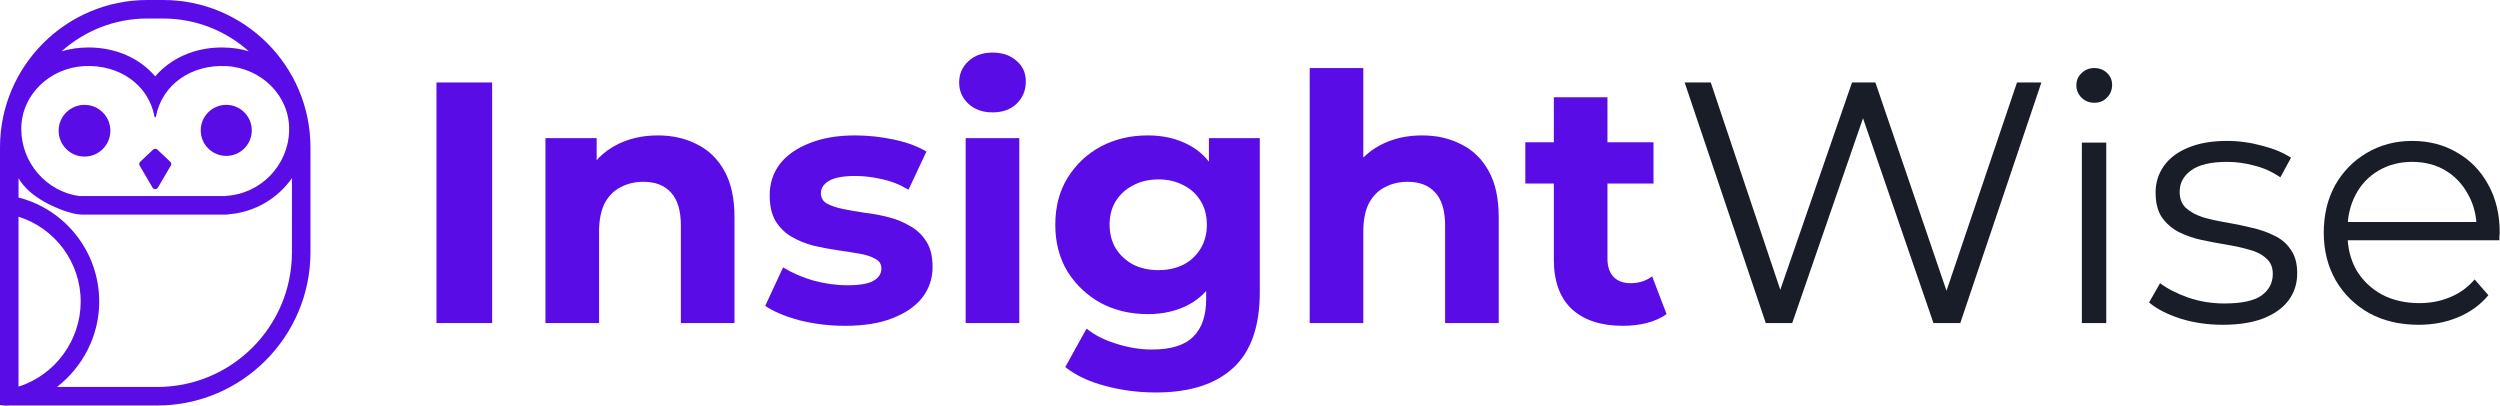 <svg width="3928" height="638" viewBox="0 0 3928 638" fill="none" xmlns="http://www.w3.org/2000/svg">
<path d="M220.286 254.153L240.539 235.045C242.424 233.267 245.359 233.267 247.243 235.045L267.496 254.153C269.151 255.717 269.506 258.21 268.361 260.177L248.108 294.786C246.22 298.006 241.558 298.006 239.678 294.786L219.425 260.177C218.276 258.218 218.627 255.717 220.286 254.153Z" fill="#590CE5"/>
<path d="M247.075 637.112H14.553C13.087 637.112 7.636 637.515 6.301 637.112L3.05176e-05 636.425V231.46C0.008 103.827 103.838 -1.52588e-05 231.45 -1.52588e-05H256.326C383.948 -1.52588e-05 487.776 103.827 487.776 231.44V396.389C487.776 529.119 379.802 637.092 247.072 637.092L247.075 637.112ZM29.105 607.323H29.544C86.906 588.963 126.78 534.441 126.78 473.997C126.78 412.199 86.629 358.59 29.105 340.489L29.105 607.323ZM256.328 29.107H231.453C179.807 29.107 132.636 48.582 96.842 80.544C110.009 76.684 124.139 74.575 139.011 74.575C182.318 74.575 219.613 91.671 243.881 119.972C268.163 91.672 305.446 74.575 348.75 74.575C363.614 74.575 377.745 76.684 390.911 80.544C355.121 48.585 307.955 29.107 256.32 29.107H256.328ZM356.283 103.894C301.231 100.722 254.437 132.494 244.982 183.389C244.757 184.606 243.022 184.606 242.793 183.389C233.38 132.73 186.983 101.018 132.261 103.85C78.632 106.624 33.583 148.548 33.44 202.248C33.306 255.834 73.133 301.121 124.779 308.088H354.682V307.792C409.63 304.735 453.395 259.784 454.312 204.288C455.205 150.094 410.393 107.005 356.279 103.888L356.283 103.894ZM458.674 280.038C436.544 311.304 401.478 332.889 360.908 336.519C358.905 336.966 356.824 337.199 354.694 337.199H131.112C125.447 337.199 119.814 336.59 114.327 335.196C91.391 329.377 46.934 311.305 29.119 279.975V310.33C103.25 329.351 155.892 396.261 155.892 473.984C155.892 527.211 130.204 576.527 89.484 607.998H247.081C363.944 607.998 458.68 513.262 458.68 396.399L458.684 280.032L458.674 280.038Z" fill="#590CE5"/>
<path d="M173.412 205.386C173.412 227.833 155.216 246.029 132.769 246.029C110.322 246.029 92.125 227.833 92.125 205.386C92.125 182.939 110.322 164.742 132.769 164.742C155.216 164.742 173.412 182.939 173.412 205.386Z" fill="#590CE5"/>
<path d="M395.597 204.844C395.597 226.991 377.643 244.945 355.496 244.945C333.348 244.945 315.394 226.991 315.394 204.844C315.394 182.696 333.348 164.742 355.496 164.742C377.643 164.742 395.597 182.696 395.597 204.844Z" fill="#590CE5"/>
<path d="M3800.13 510.296C3770.61 510.296 3744.69 504.176 3722.37 491.936C3700.05 479.336 3682.59 462.236 3669.99 440.636C3657.39 418.676 3651.09 393.656 3651.09 365.576C3651.09 337.496 3657.03 312.656 3668.91 291.056C3681.15 269.456 3697.71 252.536 3718.59 240.296C3739.83 227.696 3763.59 221.396 3789.87 221.396C3816.51 221.396 3840.09 227.516 3860.61 239.756C3881.49 251.636 3897.87 268.556 3909.75 290.516C3921.63 312.116 3927.57 337.136 3927.57 365.576C3927.57 367.376 3927.39 369.356 3927.03 371.516C3927.03 373.316 3927.03 375.296 3927.03 377.456H3680.25V348.836H3906.51L3891.39 360.176C3891.39 339.656 3886.89 321.476 3877.89 305.636C3869.25 289.436 3857.37 276.836 3842.25 267.836C3827.13 258.836 3809.67 254.336 3789.87 254.336C3770.43 254.336 3752.97 258.836 3737.49 267.836C3722.01 276.836 3709.95 289.436 3701.31 305.636C3692.67 321.836 3688.35 340.376 3688.35 361.256V367.196C3688.35 388.796 3693.03 407.876 3702.39 424.436C3712.11 440.636 3725.43 453.416 3742.35 462.776C3759.63 471.776 3779.25 476.276 3801.21 476.276C3818.49 476.276 3834.51 473.216 3849.27 467.096C3864.39 460.976 3877.35 451.616 3888.15 439.016L3909.75 463.856C3897.15 478.976 3881.31 490.496 3862.23 498.416C3843.51 506.336 3822.81 510.296 3800.13 510.296Z" fill="#181D27"/>
<path d="M3492.18 510.296C3468.78 510.296 3446.64 507.056 3425.76 500.576C3404.88 493.736 3388.5 485.276 3376.62 475.196L3393.9 444.956C3405.42 453.596 3420.18 461.156 3438.18 467.636C3456.18 473.756 3475.08 476.816 3494.88 476.816C3521.88 476.816 3541.32 472.676 3553.2 464.396C3565.08 455.756 3571.02 444.416 3571.02 430.376C3571.02 419.936 3567.6 411.836 3560.76 406.076C3554.28 399.956 3545.64 395.456 3534.84 392.576C3524.04 389.336 3511.98 386.636 3498.66 384.476C3485.34 382.316 3472.02 379.796 3458.7 376.916C3445.74 374.036 3433.86 369.896 3423.06 364.496C3412.26 358.736 3403.44 350.996 3396.6 341.276C3390.12 331.556 3386.88 318.596 3386.88 302.396C3386.88 286.916 3391.2 273.056 3399.84 260.816C3408.48 248.576 3421.08 239.036 3437.64 232.196C3454.56 224.996 3475.08 221.396 3499.2 221.396C3517.56 221.396 3535.92 223.916 3554.28 228.956C3572.64 233.636 3587.76 239.936 3599.64 247.856L3582.9 278.636C3570.3 269.996 3556.8 263.876 3542.4 260.276C3528 256.316 3513.6 254.336 3499.2 254.336C3473.64 254.336 3454.74 258.836 3442.5 267.836C3430.62 276.476 3424.68 287.636 3424.68 301.316C3424.68 312.116 3427.92 320.576 3434.4 326.696C3441.24 332.816 3450.06 337.676 3460.86 341.276C3472.02 344.516 3484.08 347.216 3497.04 349.376C3510.36 351.536 3523.5 354.236 3536.46 357.476C3549.78 360.356 3561.84 364.496 3572.64 369.896C3583.8 374.936 3592.62 382.316 3599.1 392.036C3605.94 401.396 3609.36 413.816 3609.36 429.296C3609.36 445.856 3604.68 460.256 3595.32 472.496C3586.32 484.376 3573 493.736 3555.36 500.576C3538.08 507.056 3517.02 510.296 3492.18 510.296Z" fill="#181D27"/>
<path d="M3271.02 507.596V224.096H3309.36V507.596H3271.02ZM3290.46 161.456C3282.54 161.456 3275.88 158.756 3270.48 153.356C3265.08 147.956 3262.38 141.476 3262.38 133.916C3262.38 126.356 3265.08 120.056 3270.48 115.016C3275.88 109.616 3282.54 106.916 3290.46 106.916C3298.38 106.916 3305.04 109.436 3310.44 114.476C3315.84 119.516 3318.54 125.816 3318.54 133.376C3318.54 141.296 3315.84 147.956 3310.44 153.356C3305.4 158.756 3298.74 161.456 3290.46 161.456Z" fill="#181D27"/>
<path d="M2774.35 507.596L2646.91 129.596H2687.95L2807.29 485.456H2786.77L2909.89 129.596H2946.61L3068.11 485.456H3048.67L3169.09 129.596H3207.43L3079.99 507.596H3037.87L2921.77 170.096H2932.57L2815.93 507.596H2774.35Z" fill="#181D27"/>
<path d="M2549.94 511.916C2515.74 511.916 2489.1 503.276 2470.02 485.996C2450.94 468.356 2441.4 442.256 2441.4 407.696V152.816H2525.64V406.616C2525.64 418.856 2528.88 428.396 2535.36 435.236C2541.84 441.716 2550.66 444.956 2561.82 444.956C2575.14 444.956 2586.48 441.356 2595.84 434.156L2618.52 493.556C2609.88 499.676 2599.44 504.356 2587.2 507.596C2575.32 510.476 2562.9 511.916 2549.94 511.916ZM2396.58 288.356V223.556H2598V288.356H2396.58Z" fill="#590CE5"/>
<path d="M2234.37 212.756C2257.41 212.756 2277.93 217.436 2295.93 226.796C2314.29 235.796 2328.69 249.836 2339.13 268.916C2349.57 287.636 2354.79 311.756 2354.79 341.276V507.596H2270.55V354.236C2270.55 330.836 2265.33 313.556 2254.89 302.396C2244.81 291.236 2230.41 285.656 2211.69 285.656C2198.37 285.656 2186.31 288.536 2175.51 294.296C2165.07 299.696 2156.79 308.156 2150.67 319.676C2144.91 331.196 2142.03 345.956 2142.03 363.956V507.596H2057.79V106.916H2142.03V297.536L2123.13 273.236C2133.57 253.796 2148.51 238.856 2167.95 228.416C2187.39 217.976 2209.53 212.756 2234.37 212.756Z" fill="#590CE5"/>
<path d="M1816.3 616.676C1788.94 616.676 1762.48 613.256 1736.92 606.416C1711.72 599.936 1690.66 590.036 1673.74 576.716L1707.22 516.236C1719.46 526.316 1734.94 534.236 1753.66 539.996C1772.74 546.116 1791.46 549.176 1809.82 549.176C1839.7 549.176 1861.3 542.516 1874.62 529.196C1888.3 515.876 1895.14 496.076 1895.14 469.796V426.056L1900.54 353.156L1899.46 279.716V217.076H1979.38V458.996C1979.38 512.996 1965.34 552.776 1937.26 578.336C1909.18 603.896 1868.86 616.676 1816.3 616.676ZM1803.34 493.556C1776.34 493.556 1751.86 487.796 1729.9 476.276C1708.3 464.396 1690.84 448.016 1677.52 427.136C1664.56 405.896 1658.08 381.236 1658.08 353.156C1658.08 324.716 1664.56 300.056 1677.52 279.176C1690.84 257.936 1708.3 241.556 1729.9 230.036C1751.86 218.516 1776.34 212.756 1803.34 212.756C1827.82 212.756 1849.42 217.796 1868.14 227.876C1886.86 237.596 1901.44 252.896 1911.88 273.776C1922.32 294.296 1927.54 320.756 1927.54 353.156C1927.54 385.196 1922.32 411.656 1911.88 432.536C1901.44 453.056 1886.86 468.356 1868.14 478.436C1849.42 488.516 1827.82 493.556 1803.34 493.556ZM1820.08 424.436C1834.84 424.436 1847.98 421.556 1859.5 415.796C1871.02 409.676 1880.02 401.216 1886.5 390.416C1892.98 379.616 1896.22 367.196 1896.22 353.156C1896.22 338.756 1892.98 326.336 1886.5 315.896C1880.02 305.096 1871.02 296.816 1859.5 291.056C1847.98 284.936 1834.84 281.876 1820.08 281.876C1805.32 281.876 1792.18 284.936 1780.66 291.056C1769.14 296.816 1759.96 305.096 1753.12 315.896C1746.64 326.336 1743.4 338.756 1743.4 353.156C1743.4 367.196 1746.64 379.616 1753.12 390.416C1759.96 401.216 1769.14 409.676 1780.66 415.796C1792.18 421.556 1805.32 424.436 1820.08 424.436Z" fill="#590CE5"/>
<path d="M1517.26 507.596V217.076H1601.5V507.596H1517.26ZM1559.38 176.576C1543.9 176.576 1531.3 172.076 1521.58 163.076C1511.86 154.076 1507 142.916 1507 129.596C1507 116.276 1511.86 105.116 1521.58 96.116C1531.3 87.116 1543.9 82.616 1559.38 82.616C1574.86 82.616 1587.46 86.936 1597.18 95.576C1606.9 103.856 1611.76 114.656 1611.76 127.976C1611.76 142.016 1606.9 153.716 1597.18 163.076C1587.82 172.076 1575.22 176.576 1559.38 176.576Z" fill="#590CE5"/>
<path d="M1328.12 511.916C1303.28 511.916 1279.34 509.036 1256.3 503.276C1233.62 497.156 1215.62 489.596 1202.3 480.596L1230.38 420.116C1243.7 428.396 1259.36 435.236 1277.36 440.636C1295.72 445.676 1313.72 448.196 1331.36 448.196C1350.8 448.196 1364.48 445.856 1372.4 441.176C1380.68 436.496 1384.82 430.016 1384.82 421.736C1384.82 414.896 1381.58 409.856 1375.1 406.616C1368.98 403.016 1360.7 400.316 1350.26 398.516C1339.82 396.716 1328.3 394.916 1315.7 393.116C1303.46 391.316 1291.04 388.976 1278.44 386.096C1265.84 382.856 1254.32 378.176 1243.88 372.056C1233.44 365.936 1224.98 357.656 1218.5 347.216C1212.38 336.776 1209.32 323.276 1209.32 306.716C1209.32 288.356 1214.54 272.156 1224.98 258.116C1235.78 244.076 1251.26 233.096 1271.42 225.176C1291.58 216.896 1315.7 212.756 1343.78 212.756C1363.58 212.756 1383.74 214.916 1404.26 219.236C1424.78 223.556 1441.88 229.856 1455.56 238.136L1427.48 298.076C1413.44 289.796 1399.22 284.216 1384.82 281.336C1370.78 278.096 1357.1 276.476 1343.78 276.476C1325.06 276.476 1311.38 278.996 1302.74 284.036C1294.1 289.076 1289.78 295.556 1289.78 303.476C1289.78 310.676 1292.84 316.076 1298.96 319.676C1305.44 323.276 1313.9 326.156 1324.34 328.316C1334.78 330.476 1346.12 332.456 1358.36 334.256C1370.96 335.696 1383.56 338.036 1396.16 341.276C1408.76 344.516 1420.1 349.196 1430.18 355.316C1440.62 361.076 1449.08 369.176 1455.56 379.616C1462.04 389.696 1465.28 403.016 1465.28 419.576C1465.28 437.576 1459.88 453.596 1449.08 467.636C1438.28 481.316 1422.62 492.116 1402.1 500.036C1381.94 507.956 1357.28 511.916 1328.12 511.916Z" fill="#590CE5"/>
<path d="M1033.6 212.756C1056.64 212.756 1077.16 217.436 1095.16 226.796C1113.52 235.796 1127.92 249.836 1138.36 268.916C1148.8 287.636 1154.02 311.756 1154.02 341.276V507.596H1069.78V354.236C1069.78 330.836 1064.56 313.556 1054.12 302.396C1044.04 291.236 1029.64 285.656 1010.92 285.656C997.603 285.656 985.543 288.536 974.743 294.296C964.303 299.696 956.023 308.156 949.903 319.676C944.143 331.196 941.263 345.956 941.263 363.956V507.596H857.023V217.076H937.483V297.536L922.363 273.236C932.803 253.796 947.743 238.856 967.183 228.416C986.623 217.976 1008.76 212.756 1033.6 212.756Z" fill="#590CE5"/>
<path d="M685.776 507.596V129.596H773.256V507.596H685.776Z" fill="#590CE5"/>
</svg>
